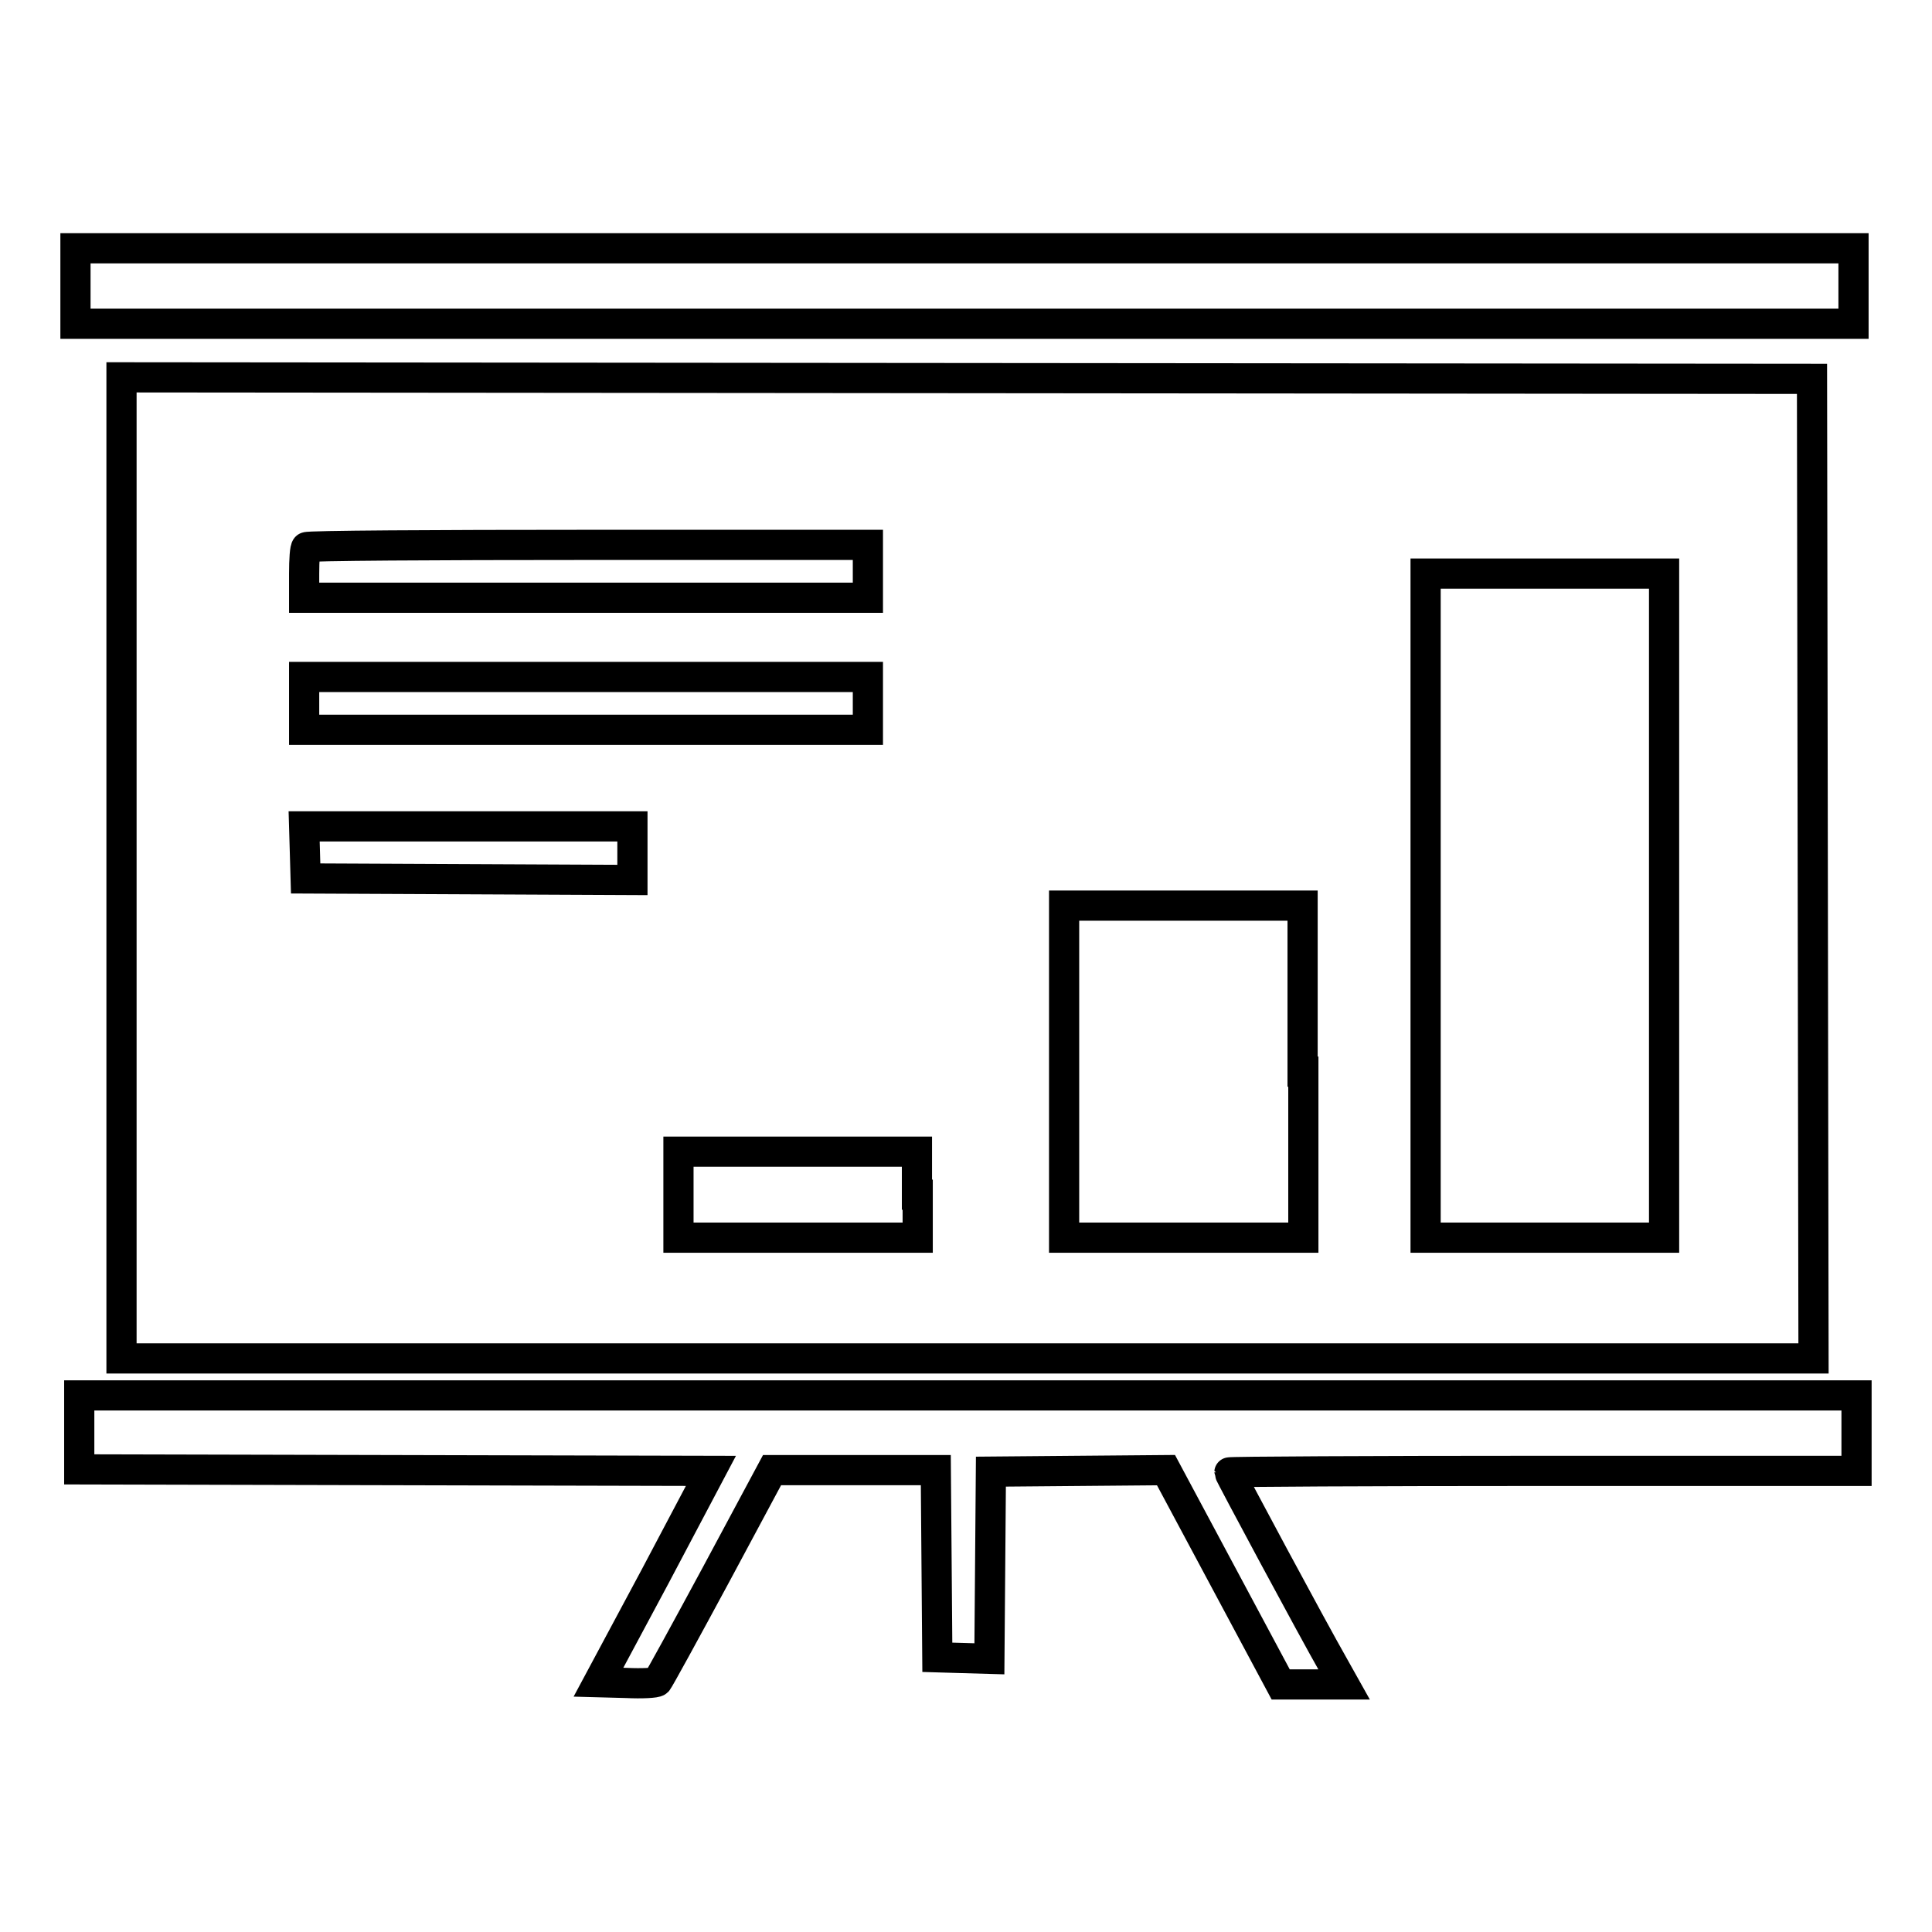<?xml version="1.0" encoding="utf-8"?>
<!-- Svg Vector Icons : http://www.onlinewebfonts.com/icon -->
<!DOCTYPE svg PUBLIC "-//W3C//DTD SVG 1.1//EN" "http://www.w3.org/Graphics/SVG/1.1/DTD/svg11.dtd">
<svg version="1.1" xmlns="http://www.w3.org/2000/svg" xmlns:xlink="http://www.w3.org/1999/xlink" x="0px" y="0px" viewBox="0 0 256 256" enable-background="new 0 0 256 256" xml:space="preserve">
<g><g><g><path stroke-width="4" fill-opacity="0" stroke="#000000"  d="M10,37.9v5h117.8h117.8v-5v-5H127.8H10V37.9z"/><path stroke-width="4" fill-opacity="0" stroke="#000000"  d="M16.1,115v65h112.1h112.1l-0.1-64.9l-0.1-64.9l-111.9-0.1L16.1,50V115L16.1,115z M115,75.7v3.5H77.6H40.3v-3.2c0-1.8,0.1-3.4,0.3-3.5c0.1-0.2,17-0.3,37.4-0.3h37L115,75.7L115,75.7z M220.5,120v44h-15.8h-15.8v-44V76h15.8h15.8V120z M115,93.2v3.5H77.6H40.3v-3.5v-3.5h37.4H115V93.2z M83.8,113.1v3.5l-21.6-0.1l-21.7-0.1l-0.1-3.5l-0.1-3.4H62h21.8V113.1L83.8,113.1z M172.7,142v22h-15.8H141v-22v-22h15.8h15.8V142z M121.6,158.3v5.7h-15.8H89.9v-5.7v-5.7h15.8h15.8V158.3z"/><path stroke-width="4" fill-opacity="0" stroke="#000000"  d="M10.5,189.7v5l41.9,0.1l41.8,0.1l-7.4,14l-7.5,14L83,223c2.1,0.1,3.9,0,4.1-0.2s3.7-6.6,7.8-14.2l7.4-13.8h10.8H124l0.1,12.4l0.1,12.4l3.4,0.1l3.5,0.1l0.1-12.4l0.1-12.4l11.6-0.1l11.6-0.1l7.6,14.2l7.6,14.2h4.2h4.2l-1.4-2.5c-2.8-4.9-13.8-25.4-13.8-25.6c0-0.1,18.7-0.2,41.6-0.2H246v-5v-5H128.2H10.5V189.7z"/></g></g></g>
</svg>